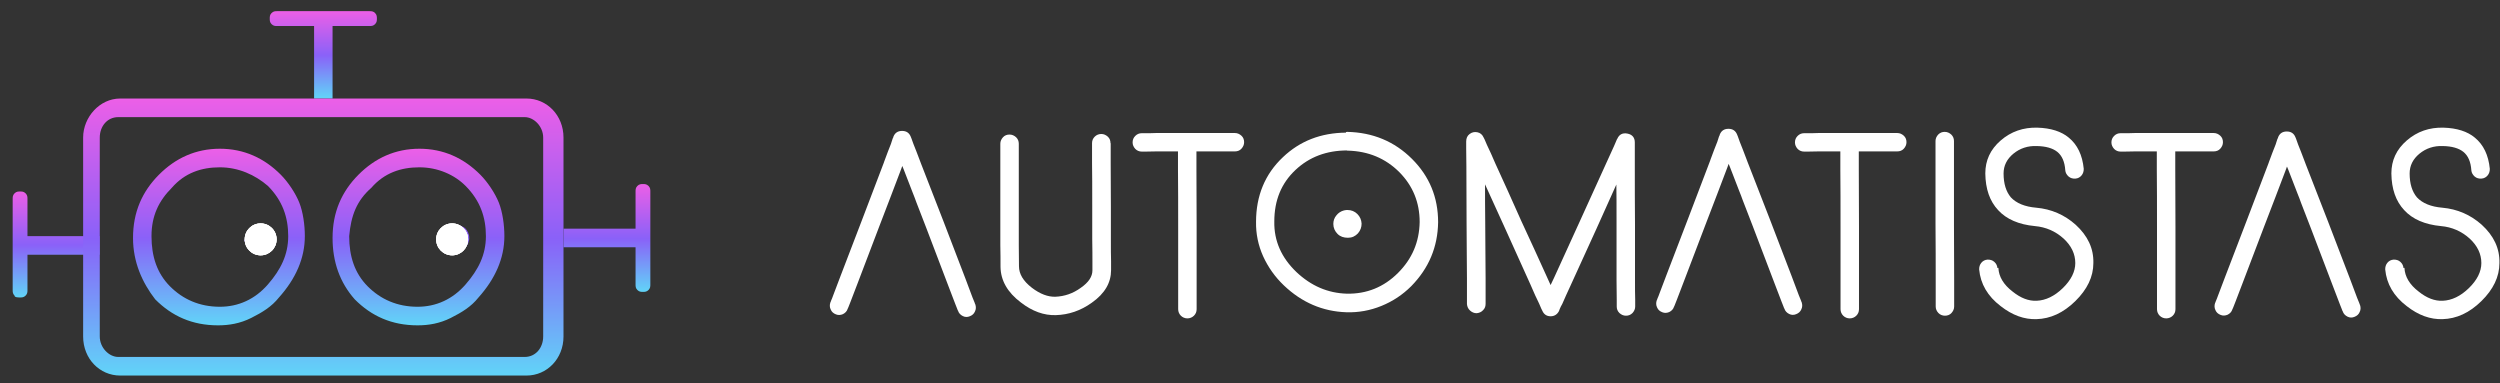 <svg xmlns="http://www.w3.org/2000/svg" width="235" height="36" viewBox="0 0 235 36" fill="none"><rect x="0" y="0" width="235" height="36" fill="#333333" stroke="none"/><g clip-path="url(#clip0_156_130)"><path d="M9.355 23.942C7.444 23.942 5.708 23.942 4.145 23.942H2.582V25.864C2.582 26.214 2.582 26.563 2.582 26.913V27.262C2.582 27.437 2.582 27.612 2.408 27.786C2.234 27.961 2.061 27.961 1.887 27.961C1.713 27.961 1.366 27.961 1.366 27.786C1.192 27.612 1.192 27.437 1.192 27.262V27.087V26.913C1.192 26.563 1.192 26.388 1.192 26.039V23.068V20.097V19.223V19.049C1.192 19.049 1.192 19.049 1.192 18.874V18.699C1.192 18.524 1.192 18.349 1.366 18.175C1.54 18 1.713 18 1.887 18C2.061 18 2.234 18 2.408 18.175C2.582 18.349 2.582 18.524 2.582 18.699V18.874C2.582 18.874 2.582 18.874 2.582 19.049C2.582 19.223 2.582 19.223 2.582 19.223V20.097V22.194H4.145C5.708 22.194 7.444 22.194 9.355 22.194" fill="url(#paint0_linear_156_130)"></path><path d="M52.969 21.495C54.88 21.495 56.616 21.495 58.179 21.495H59.742V19.398V18.524V18.35C59.742 18.35 59.742 18.35 59.742 18.175V18C59.742 17.825 59.742 17.651 59.916 17.476C60.09 17.301 60.263 17.301 60.437 17.301C60.611 17.301 60.784 17.301 60.958 17.476C61.132 17.651 61.132 17.825 61.132 18V18.175C61.132 18.175 61.132 18.175 61.132 18.35C61.132 18.524 61.132 18.524 61.132 18.524V19.398V22.369V25.34C61.132 25.689 61.132 26.039 61.132 26.214V26.563V26.738C61.132 26.913 61.132 27.087 60.958 27.262C60.784 27.437 60.611 27.437 60.437 27.437C60.263 27.437 60.09 27.437 59.916 27.262C59.742 27.087 59.742 26.913 59.742 26.738V26.214C59.742 25.864 59.742 25.689 59.742 25.165V23.243H58.179C56.616 23.243 54.88 23.243 52.969 23.243" fill="url(#paint1_linear_156_130)"></path><path d="M29.524 9.262C29.524 7.34 29.524 5.592 29.524 4.019V2.447H27.44H26.571H26.398C26.398 2.447 26.398 2.447 26.224 2.447H26.05C25.877 2.447 25.703 2.447 25.529 2.272C25.356 2.097 25.356 1.922 25.356 1.748C25.356 1.573 25.356 1.398 25.529 1.223C25.703 1.049 25.877 1.049 26.05 1.049H26.224C26.224 1.049 26.224 1.049 26.398 1.049C26.571 1.049 26.571 1.049 26.571 1.049H27.44H30.392H33.344C33.692 1.049 34.039 1.049 34.213 1.049H34.56H34.734C34.907 1.049 35.081 1.049 35.255 1.223C35.428 1.398 35.428 1.573 35.428 1.748C35.428 1.922 35.428 2.097 35.255 2.272C35.081 2.447 34.907 2.447 34.734 2.447H34.386C34.039 2.447 33.865 2.447 33.344 2.447H31.261V4.019C31.261 5.592 31.261 7.34 31.261 9.262" fill="url(#paint2_linear_156_130)"></path><path d="M49.496 35.301H11.289C9.378 35.301 7.815 33.728 7.815 31.631V12.932C7.815 11.01 9.378 9.262 11.289 9.262H49.496C51.406 9.262 52.969 10.835 52.969 12.932V31.631C52.969 33.728 51.406 35.301 49.496 35.301ZM11.115 11.01C10.073 11.01 9.378 11.883 9.378 12.932V31.631C9.378 32.68 10.246 33.553 11.115 33.553H49.322C50.364 33.553 51.059 32.68 51.059 31.631V12.932C51.059 11.883 50.191 11.01 49.322 11.01H11.115Z" fill="url(#paint3_linear_156_130)"></path><path d="M12.504 22.369C12.504 19.922 13.373 18 14.936 16.427C16.499 14.854 18.409 13.981 20.667 13.981C22.924 13.981 24.835 14.854 26.398 16.427C27.092 17.126 27.787 18.175 28.134 19.049C28.482 19.922 28.655 21.146 28.655 22.194C28.655 24.291 27.787 26.214 26.224 27.961C25.529 28.835 24.661 29.359 23.619 29.884C22.577 30.408 21.535 30.582 20.493 30.582C18.062 30.582 16.151 29.709 14.588 28.136C13.373 26.563 12.504 24.641 12.504 22.369ZM14.241 22.194C14.241 24.116 14.762 25.689 15.978 26.913C17.193 28.136 18.756 28.835 20.667 28.835C22.403 28.835 23.966 28.136 25.182 26.738C26.398 25.34 27.092 23.942 27.092 22.194C27.092 20.447 26.571 18.874 25.182 17.476C23.966 16.427 22.403 15.728 20.667 15.728C18.93 15.728 17.367 16.252 16.151 17.651C14.936 18.874 14.241 20.272 14.241 22.194ZM23.098 22.369C23.098 22.019 23.272 21.67 23.445 21.495C23.619 21.32 23.966 21.146 24.314 21.146C24.661 21.146 25.008 21.32 25.182 21.495C25.356 21.67 25.529 22.019 25.529 22.369C25.529 22.718 25.356 23.068 25.182 23.243C25.008 23.418 24.661 23.592 24.314 23.592C23.966 23.592 23.793 23.418 23.445 23.243C23.272 23.068 23.098 22.893 22.924 22.544C23.098 22.544 23.098 22.369 23.098 22.369Z" fill="url(#paint4_linear_156_130)"></path><path d="M31.261 22.369C31.261 19.922 32.129 18 33.692 16.427C35.255 14.854 37.165 13.981 39.423 13.981C41.681 13.981 43.591 14.854 45.154 16.427C45.849 17.126 46.543 18.175 46.891 19.049C47.238 19.922 47.412 21.146 47.412 22.194C47.412 24.291 46.543 26.214 44.98 27.961C44.286 28.835 43.417 29.359 42.375 29.884C41.333 30.408 40.291 30.582 39.249 30.582C36.818 30.582 34.908 29.709 33.344 28.136C31.955 26.563 31.261 24.641 31.261 22.369ZM32.824 22.194C32.824 24.116 33.344 25.689 34.56 26.913C35.776 28.136 37.339 28.835 39.249 28.835C40.986 28.835 42.549 28.136 43.765 26.738C44.98 25.34 45.675 23.942 45.675 22.194C45.675 20.447 45.154 18.874 43.765 17.476C42.723 16.427 41.16 15.728 39.423 15.728C37.686 15.728 36.123 16.252 34.908 17.651C33.518 18.874 32.997 20.272 32.824 22.194ZM41.681 22.369C41.681 22.019 41.854 21.67 42.028 21.495C42.202 21.32 42.549 21.146 42.896 21.146C43.244 21.146 43.591 21.32 43.765 21.495C43.938 21.67 44.112 22.019 44.112 22.369C44.112 22.718 43.938 23.068 43.765 23.243C43.591 23.418 43.244 23.592 42.896 23.592C42.549 23.592 42.375 23.418 42.028 23.243C41.854 23.068 41.681 22.893 41.507 22.544C41.681 22.544 41.681 22.369 41.681 22.369Z" fill="url(#paint5_linear_156_130)"></path><circle cx="24.5" cy="22.5" r="1.5" fill="white"></circle><circle cx="24.5" cy="22.5" r="1.5" fill="white"></circle><circle cx="24.5" cy="22.5" r="1.5" fill="white"></circle><circle cx="42.5" cy="22.5" r="1.5" fill="white"></circle><circle cx="42.5" cy="22.5" r="1.5" fill="white"></circle><circle cx="42.5" cy="22.5" r="1.5" fill="white"></circle></g><g clip-path="url(#clip1_156_130)"><path d="M86.585 15.402L87.145 16.842L88.699 20.838L90.742 26.166L91.41 27.948C91.483 28.146 91.555 28.308 91.609 28.434C91.645 28.542 91.663 28.596 91.681 28.614C91.754 28.848 91.754 29.064 91.645 29.28C91.555 29.496 91.392 29.64 91.157 29.73C90.94 29.82 90.723 29.82 90.507 29.712C90.29 29.604 90.127 29.442 90.055 29.208C90.037 29.208 90.019 29.136 89.982 29.046C89.928 28.92 89.856 28.74 89.784 28.542C89.603 28.074 89.368 27.48 89.115 26.796L87.073 21.432L86.133 19.002L85.988 18.606L85.79 18.102L84.94 15.906L84.814 15.6L84.705 15.906L83.747 18.426L82.663 21.252L80.621 26.616C80.368 27.3 80.133 27.894 79.952 28.362C79.88 28.56 79.807 28.722 79.753 28.866C79.717 28.956 79.699 29.01 79.681 29.028C79.609 29.262 79.446 29.424 79.229 29.532C79.012 29.622 78.795 29.64 78.578 29.55C78.343 29.46 78.181 29.316 78.09 29.1C77.982 28.884 77.982 28.65 78.054 28.434C78.072 28.416 78.09 28.362 78.126 28.254C78.181 28.128 78.253 27.966 78.325 27.75L78.994 25.986L81.036 20.658L83.079 15.294C83.079 15.294 83.097 15.222 83.115 15.186C83.35 14.538 83.567 13.98 83.747 13.53C83.82 13.314 83.874 13.152 83.91 13.026C83.964 12.936 83.982 12.882 83.982 12.846C84.127 12.486 84.398 12.306 84.796 12.306C85.193 12.306 85.464 12.486 85.609 12.846C85.609 12.864 85.645 12.918 85.681 13.026C85.735 13.152 85.79 13.314 85.862 13.53C86.043 13.962 86.241 14.502 86.476 15.114" fill="white"></path><path d="M104.405 13.458V15.33C104.405 16.266 104.423 17.634 104.423 19.452V19.704C104.423 20.622 104.423 21.54 104.423 22.476C104.423 23.394 104.423 24.096 104.441 24.564C104.441 25.032 104.441 25.302 104.441 25.392C104.441 26.562 103.862 27.588 102.634 28.452C101.585 29.208 100.447 29.586 99.254 29.622C98.133 29.658 97.031 29.262 95.965 28.434C94.7 27.48 94.067 26.364 94.049 25.086C94.049 24.456 94.049 23.772 94.031 23.052V19.344C94.031 18.93 94.031 18.264 94.031 17.382C94.031 16.5 94.031 15.816 94.031 15.348V13.512C94.031 13.278 94.121 13.08 94.284 12.9C94.446 12.72 94.663 12.648 94.898 12.648C95.133 12.648 95.332 12.738 95.513 12.9C95.694 13.08 95.766 13.278 95.766 13.512V15.33C95.766 15.798 95.766 16.482 95.766 17.382C95.766 18.282 95.766 18.93 95.766 19.344V23.052C95.766 23.772 95.784 24.438 95.784 25.032C95.784 25.752 96.181 26.418 96.995 27.048C97.772 27.642 98.513 27.912 99.2 27.894C100.067 27.858 100.862 27.588 101.603 27.048C102.326 26.544 102.688 26.004 102.688 25.41C102.688 25.302 102.688 25.032 102.688 24.564C102.688 24.096 102.688 23.412 102.67 22.476C102.67 21.54 102.67 20.622 102.67 19.704V19.452C102.67 17.634 102.67 16.266 102.652 15.33V13.458C102.652 13.206 102.742 13.008 102.905 12.846C103.067 12.684 103.284 12.594 103.519 12.594C103.754 12.594 103.953 12.684 104.134 12.846C104.314 13.008 104.387 13.224 104.387 13.458H104.405Z" fill="white"></path><path d="M107.296 12.522H107.694C107.965 12.522 108.29 12.522 108.67 12.504H115.682C115.682 12.504 115.791 12.504 115.845 12.504C115.899 12.504 115.935 12.504 115.971 12.504H116.08C116.315 12.504 116.514 12.594 116.694 12.756C116.875 12.918 116.947 13.134 116.947 13.368C116.947 13.602 116.857 13.8 116.694 13.98C116.532 14.16 116.315 14.232 116.08 14.232H115.971C115.971 14.232 115.899 14.232 115.845 14.232C115.791 14.232 115.736 14.232 115.682 14.232H112.465V15.924C112.465 17.544 112.483 19.344 112.483 21.288V29.064C112.483 29.316 112.393 29.514 112.23 29.676C112.068 29.838 111.851 29.928 111.616 29.928C111.381 29.928 111.164 29.838 111.001 29.676C110.839 29.514 110.748 29.298 110.748 29.064V21.288C110.748 19.344 110.748 17.562 110.73 15.924V14.232H108.688C108.29 14.232 107.965 14.25 107.694 14.25H107.332C107.079 14.25 106.881 14.16 106.718 13.998C106.555 13.818 106.465 13.62 106.465 13.386C106.465 13.134 106.555 12.936 106.718 12.774C106.881 12.612 107.079 12.522 107.314 12.522H107.296Z" fill="white"></path><path d="M126.508 12.414C126.508 12.414 126.58 12.396 126.634 12.396C129.056 12.45 131.08 13.296 132.725 14.934C134.37 16.572 135.183 18.552 135.183 20.892C135.147 23.214 134.315 25.212 132.653 26.904C131.839 27.714 130.918 28.326 129.851 28.758C128.785 29.19 127.701 29.388 126.562 29.352C124.339 29.28 122.369 28.434 120.688 26.832C119.857 26.04 119.206 25.122 118.737 24.096C118.267 23.052 118.05 21.972 118.068 20.856C118.068 18.39 118.917 16.356 120.598 14.772C122.188 13.26 124.158 12.486 126.526 12.468L126.508 12.414ZM126.634 14.142C124.701 14.142 123.074 14.754 121.773 15.978C120.435 17.238 119.785 18.84 119.785 20.82C119.749 22.638 120.453 24.222 121.863 25.572C123.255 26.886 124.827 27.552 126.598 27.606C128.46 27.642 130.068 26.994 131.406 25.662C132.743 24.33 133.412 22.746 133.448 20.874C133.448 19.038 132.815 17.472 131.532 16.176C130.231 14.88 128.622 14.214 126.707 14.16H126.634V14.142ZM126.652 19.74C127.032 19.74 127.339 19.866 127.592 20.118C127.845 20.37 127.972 20.676 127.99 21.018C127.99 21.36 127.881 21.666 127.646 21.936C127.393 22.206 127.086 22.35 126.707 22.35C126.309 22.35 125.984 22.242 125.731 21.99C125.478 21.738 125.333 21.414 125.333 21.054C125.333 20.748 125.424 20.478 125.622 20.244C125.803 20.01 126.056 19.848 126.345 19.776C126.49 19.74 126.598 19.74 126.652 19.74Z" fill="white"></path><path d="M137.894 28.596V26.202C137.894 24.618 137.858 22.872 137.858 20.946C137.858 19.02 137.84 17.274 137.84 15.672C137.84 14.988 137.822 14.412 137.822 13.944V13.296C137.822 12.99 137.93 12.756 138.147 12.594C138.364 12.432 138.599 12.378 138.87 12.432C139.141 12.486 139.34 12.648 139.466 12.936C139.466 12.936 139.502 13.008 139.557 13.116C139.611 13.242 139.683 13.404 139.773 13.62C140.008 14.106 140.28 14.7 140.569 15.384C141.31 17.004 142.123 18.786 142.99 20.748C143.894 22.692 144.707 24.474 145.448 26.112L145.756 26.796L146.081 26.112L148.503 20.802C149.388 18.858 150.202 17.076 150.925 15.474C151.232 14.79 151.503 14.196 151.72 13.728C151.81 13.53 151.882 13.368 151.937 13.224C151.973 13.116 152.009 13.062 152.027 13.044C152.208 12.63 152.533 12.468 152.985 12.558C153.437 12.648 153.672 12.936 153.672 13.386V15.798C153.672 17.418 153.672 19.182 153.69 21.108V26.4C153.69 27.084 153.69 27.678 153.708 28.146V28.812C153.708 29.046 153.617 29.244 153.455 29.424C153.274 29.604 153.075 29.676 152.84 29.676C152.605 29.676 152.406 29.586 152.226 29.424C152.045 29.244 151.973 29.046 151.973 28.812V28.146C151.973 27.678 151.955 27.084 151.955 26.4V21.108C151.955 19.326 151.955 18.066 151.937 17.346L150.075 21.486L147.653 26.796C147.328 27.48 147.075 28.074 146.858 28.56C146.75 28.74 146.677 28.902 146.623 29.028C146.587 29.136 146.551 29.19 146.551 29.226C146.388 29.55 146.117 29.73 145.756 29.73C145.394 29.73 145.123 29.55 144.979 29.208C144.979 29.208 144.942 29.136 144.888 29.028C144.834 28.902 144.762 28.74 144.671 28.524C144.436 28.056 144.165 27.462 143.876 26.778L141.454 21.414L139.593 17.328C139.593 18.372 139.593 19.56 139.611 20.892C139.611 22.8 139.647 24.564 139.647 26.166V28.542C139.647 28.776 139.593 28.974 139.412 29.154C139.249 29.334 139.032 29.424 138.798 29.442C138.563 29.442 138.364 29.352 138.183 29.19C138.002 29.028 137.912 28.812 137.894 28.578V28.596Z" fill="white"></path><path d="M169.558 12.522H169.955C170.226 12.522 170.552 12.522 170.931 12.504H177.944C177.944 12.504 178.052 12.504 178.106 12.504C178.16 12.504 178.197 12.504 178.233 12.504H178.341C178.576 12.504 178.775 12.594 178.956 12.756C179.136 12.918 179.209 13.134 179.209 13.368C179.209 13.602 179.118 13.8 178.956 13.98C178.793 14.16 178.576 14.232 178.341 14.232H178.233C178.233 14.232 178.16 14.232 178.106 14.232C178.052 14.232 177.998 14.232 177.944 14.232H174.727V15.924C174.727 17.544 174.745 19.344 174.745 21.288V29.064C174.745 29.316 174.654 29.514 174.492 29.676C174.329 29.838 174.112 29.928 173.877 29.928C173.642 29.928 173.425 29.838 173.263 29.676C173.1 29.514 173.01 29.298 173.01 29.064V21.288C173.01 19.344 173.01 17.562 172.992 15.924V14.232H170.949C170.552 14.232 170.226 14.25 169.955 14.25H169.594C169.341 14.25 169.142 14.16 168.979 13.998C168.817 13.818 168.726 13.62 168.726 13.386C168.726 13.134 168.817 12.936 168.979 12.774C169.142 12.612 169.341 12.522 169.576 12.522H169.558Z" fill="white"></path><path d="M181.956 28.812V26.4C181.956 24.78 181.956 22.98 181.938 21.036V13.26C181.938 13.026 182.028 12.828 182.191 12.648C182.372 12.468 182.57 12.396 182.805 12.396C183.04 12.396 183.239 12.486 183.42 12.648C183.6 12.828 183.673 13.026 183.673 13.26V21.036C183.673 22.98 183.691 24.762 183.691 26.364V28.812C183.691 29.046 183.6 29.244 183.438 29.424C183.275 29.604 183.058 29.676 182.823 29.676C182.588 29.676 182.371 29.586 182.209 29.424C182.046 29.244 181.956 29.046 181.956 28.812Z" fill="white"></path><path d="M187.848 25.176C187.884 26.004 188.336 26.76 189.185 27.408C189.944 28.02 190.703 28.308 191.444 28.272C192.294 28.236 193.125 27.84 193.902 27.084C194.679 26.328 195.077 25.536 195.077 24.726C195.077 23.88 194.715 23.106 193.974 22.422C193.215 21.738 192.312 21.342 191.281 21.252C189.763 21.108 188.607 20.604 187.83 19.758C187.034 18.912 186.637 17.76 186.619 16.302C186.619 15.078 187.089 14.052 188.064 13.206C189.04 12.36 190.197 11.964 191.516 12C192.782 12.036 193.776 12.36 194.462 12.936C195.276 13.602 195.745 14.574 195.872 15.87C195.872 16.104 195.818 16.302 195.673 16.482C195.529 16.662 195.33 16.77 195.095 16.788C194.86 16.806 194.625 16.752 194.444 16.59C194.263 16.428 194.155 16.23 194.137 16.014C194.083 15.204 193.83 14.628 193.378 14.268C192.944 13.926 192.312 13.746 191.462 13.728C190.613 13.692 189.872 13.944 189.257 14.448C188.643 14.952 188.336 15.582 188.336 16.302C188.336 17.274 188.571 18.012 189.022 18.552C189.546 19.11 190.342 19.434 191.408 19.524C192.818 19.65 194.065 20.19 195.113 21.126C196.252 22.17 196.812 23.358 196.776 24.726C196.776 26.022 196.197 27.21 195.077 28.308C193.956 29.406 192.745 29.964 191.426 30C190.287 30.036 189.167 29.64 188.064 28.776C186.835 27.84 186.167 26.688 186.04 25.32C186.04 25.086 186.095 24.888 186.239 24.708C186.384 24.528 186.582 24.42 186.835 24.402C187.089 24.402 187.287 24.456 187.468 24.618C187.649 24.78 187.739 24.978 187.757 25.194L187.848 25.176Z" fill="white"></path><path d="M199.306 12.522H199.703C199.975 12.522 200.3 12.522 200.679 12.504H207.692C207.692 12.504 207.8 12.504 207.854 12.504C207.909 12.504 207.945 12.504 207.981 12.504H208.089C208.324 12.504 208.523 12.594 208.704 12.756C208.885 12.918 208.957 13.134 208.957 13.368C208.957 13.602 208.866 13.8 208.704 13.98C208.541 14.16 208.324 14.232 208.089 14.232H207.981C207.981 14.232 207.909 14.232 207.854 14.232C207.8 14.232 207.746 14.232 207.692 14.232H204.475V15.924C204.475 17.544 204.493 19.344 204.493 21.288V29.064C204.493 29.316 204.402 29.514 204.24 29.676C204.077 29.838 203.86 29.928 203.625 29.928C203.39 29.928 203.173 29.838 203.011 29.676C202.848 29.514 202.758 29.298 202.758 29.064V21.288C202.758 19.344 202.758 17.562 202.74 15.924V14.232H200.697C200.3 14.232 199.975 14.25 199.703 14.25H199.342C199.089 14.25 198.89 14.16 198.728 13.998C198.565 13.818 198.474 13.62 198.474 13.386C198.474 13.134 198.565 12.936 198.728 12.774C198.89 12.612 199.089 12.522 199.324 12.522H199.306Z" fill="white"></path><path d="M226.018 25.176C226.054 26.004 226.506 26.76 227.355 27.408C228.114 28.02 228.873 28.308 229.614 28.272C230.464 28.236 231.295 27.84 232.072 27.084C232.849 26.328 233.247 25.536 233.247 24.726C233.247 23.88 232.885 23.106 232.144 22.422C231.385 21.738 230.482 21.342 229.452 21.252C227.933 21.108 226.777 20.604 226 19.758C225.204 18.912 224.807 17.76 224.789 16.302C224.789 15.078 225.259 14.052 226.235 13.206C227.211 12.36 228.367 11.964 229.687 12C230.952 12.036 231.946 12.36 232.632 12.936C233.446 13.602 233.916 14.574 234.042 15.87C234.042 16.104 233.988 16.302 233.843 16.482C233.699 16.662 233.5 16.77 233.265 16.788C233.03 16.806 232.795 16.752 232.614 16.59C232.434 16.428 232.325 16.23 232.307 16.014C232.253 15.204 232 14.628 231.548 14.268C231.114 13.926 230.482 13.746 229.632 13.728C228.783 13.692 228.042 13.944 227.427 14.448C226.813 14.952 226.506 15.582 226.506 16.302C226.506 17.274 226.741 18.012 227.192 18.552C227.717 19.11 228.512 19.434 229.578 19.524C230.988 19.65 232.235 20.19 233.283 21.126C234.422 22.17 234.982 23.358 234.946 24.726C234.946 26.022 234.367 27.21 233.247 28.308C232.126 29.406 230.916 29.964 229.596 30C228.458 30.036 227.337 29.64 226.235 28.776C225.006 27.84 224.337 26.688 224.21 25.32C224.21 25.086 224.265 24.888 224.409 24.708C224.554 24.528 224.753 24.42 225.006 24.402C225.259 24.402 225.457 24.456 225.638 24.618C225.819 24.78 225.909 24.978 225.927 25.194L226.018 25.176Z" fill="white"></path><path d="M164.262 15.204L164.823 16.644L166.377 20.64L168.419 25.968L169.088 27.75C169.16 27.948 169.232 28.11 169.287 28.236C169.323 28.344 169.341 28.398 169.359 28.416C169.431 28.65 169.431 28.866 169.323 29.082C169.232 29.298 169.07 29.442 168.835 29.532C168.618 29.622 168.401 29.622 168.184 29.514C167.967 29.406 167.805 29.244 167.732 29.01C167.714 29.01 167.696 28.938 167.66 28.848C167.606 28.722 167.534 28.542 167.461 28.344C167.281 27.876 167.046 27.282 166.793 26.598L164.75 21.234L163.811 18.804L163.666 18.408L163.467 17.904L162.618 15.708L162.491 15.402L162.383 15.708L161.425 18.228L160.341 21.054L158.298 26.418C158.045 27.102 157.81 27.696 157.63 28.164C157.557 28.362 157.485 28.524 157.431 28.668C157.395 28.758 157.377 28.812 157.358 28.83C157.286 29.064 157.124 29.226 156.907 29.334C156.69 29.424 156.473 29.442 156.256 29.352C156.021 29.262 155.858 29.118 155.768 28.902C155.66 28.686 155.66 28.452 155.732 28.236C155.75 28.218 155.768 28.164 155.804 28.056C155.858 27.93 155.931 27.768 156.003 27.552L156.672 25.788L158.714 20.46L160.756 15.096C160.756 15.096 160.774 15.024 160.792 14.988C161.027 14.34 161.244 13.782 161.425 13.332C161.497 13.116 161.551 12.954 161.588 12.828C161.642 12.738 161.66 12.684 161.66 12.648C161.804 12.288 162.076 12.108 162.473 12.108C162.871 12.108 163.142 12.288 163.286 12.648C163.286 12.666 163.323 12.72 163.359 12.828C163.413 12.954 163.467 13.116 163.539 13.332C163.72 13.764 163.919 14.304 164.154 14.916" fill="white"></path><path d="M216.746 15.456L217.307 16.896L218.861 20.892L220.903 26.22L221.572 28.002C221.644 28.2 221.716 28.362 221.771 28.488C221.807 28.596 221.825 28.65 221.843 28.668C221.915 28.902 221.915 29.118 221.807 29.334C221.716 29.55 221.554 29.694 221.319 29.784C221.102 29.874 220.885 29.874 220.668 29.766C220.451 29.658 220.289 29.496 220.216 29.262C220.198 29.262 220.18 29.19 220.144 29.1C220.09 28.974 220.018 28.794 219.945 28.596C219.764 28.128 219.53 27.534 219.277 26.85L217.234 21.486L216.294 19.056L216.15 18.66L215.951 18.156L215.102 15.96L214.975 15.654L214.867 15.96L213.909 18.48L212.824 21.306L210.782 26.67C210.529 27.354 210.294 27.948 210.114 28.416C210.041 28.614 209.969 28.776 209.915 28.92C209.879 29.01 209.86 29.064 209.842 29.082C209.77 29.316 209.607 29.478 209.391 29.586C209.174 29.676 208.957 29.694 208.74 29.604C208.505 29.514 208.342 29.37 208.252 29.154C208.144 28.938 208.144 28.704 208.216 28.488C208.234 28.47 208.252 28.416 208.288 28.308C208.342 28.182 208.415 28.02 208.487 27.804L209.156 26.04L211.198 20.712L213.24 15.348C213.24 15.348 213.258 15.276 213.276 15.24C213.511 14.592 213.728 14.034 213.909 13.584C213.981 13.368 214.035 13.206 214.071 13.08C214.126 12.99 214.144 12.936 214.144 12.9C214.288 12.54 214.559 12.36 214.957 12.36C215.355 12.36 215.626 12.54 215.77 12.9C215.77 12.918 215.806 12.972 215.843 13.08C215.897 13.206 215.951 13.368 216.023 13.584C216.204 14.016 216.403 14.556 216.638 15.168" fill="white"></path></g><defs><linearGradient id="paint0_linear_156_130" x1="5.273" y1="18" x2="5.273" y2="27.961" gradientUnits="userSpaceOnUse"><stop stop-color="#EC5FE7"></stop><stop offset="0.505" stop-color="#8A61F8"></stop><stop offset="1" stop-color="#61D4F8"></stop></linearGradient><linearGradient id="paint1_linear_156_130" x1="57.05" y1="17.301" x2="57.05" y2="27.437" gradientUnits="userSpaceOnUse"><stop stop-color="#EC5FE7"></stop><stop offset="0.505" stop-color="#8A61F8"></stop><stop offset="1" stop-color="#61D4F8"></stop></linearGradient><linearGradient id="paint2_linear_156_130" x1="30.392" y1="1.049" x2="30.392" y2="9.262" gradientUnits="userSpaceOnUse"><stop stop-color="#EC5FE7"></stop><stop offset="0.505" stop-color="#8A61F8"></stop><stop offset="1" stop-color="#61D4F8"></stop></linearGradient><linearGradient id="paint3_linear_156_130" x1="30.392" y1="9.262" x2="30.392" y2="35.301" gradientUnits="userSpaceOnUse"><stop stop-color="#EC5FE7"></stop><stop offset="0.505" stop-color="#8A61F8"></stop><stop offset="1" stop-color="#61D4F8"></stop></linearGradient><linearGradient id="paint4_linear_156_130" x1="20.58" y1="13.981" x2="20.58" y2="30.582" gradientUnits="userSpaceOnUse"><stop stop-color="#EC5FE7"></stop><stop offset="0.505" stop-color="#8A61F8"></stop><stop offset="1" stop-color="#61D4F8"></stop></linearGradient><linearGradient id="paint5_linear_156_130" x1="39.336" y1="13.981" x2="39.336" y2="30.582" gradientUnits="userSpaceOnUse"><stop stop-color="#EC5FE7"></stop><stop offset="0.505" stop-color="#8A61F8"></stop><stop offset="1" stop-color="#61D4F8"></stop></linearGradient><clipPath id="clip0_156_130"><rect width="62" height="36" fill="white"></rect></clipPath><clipPath id="clip1_156_130"><rect width="157" height="18" fill="white" transform="translate(78 12)"></rect></clipPath></defs></svg>
